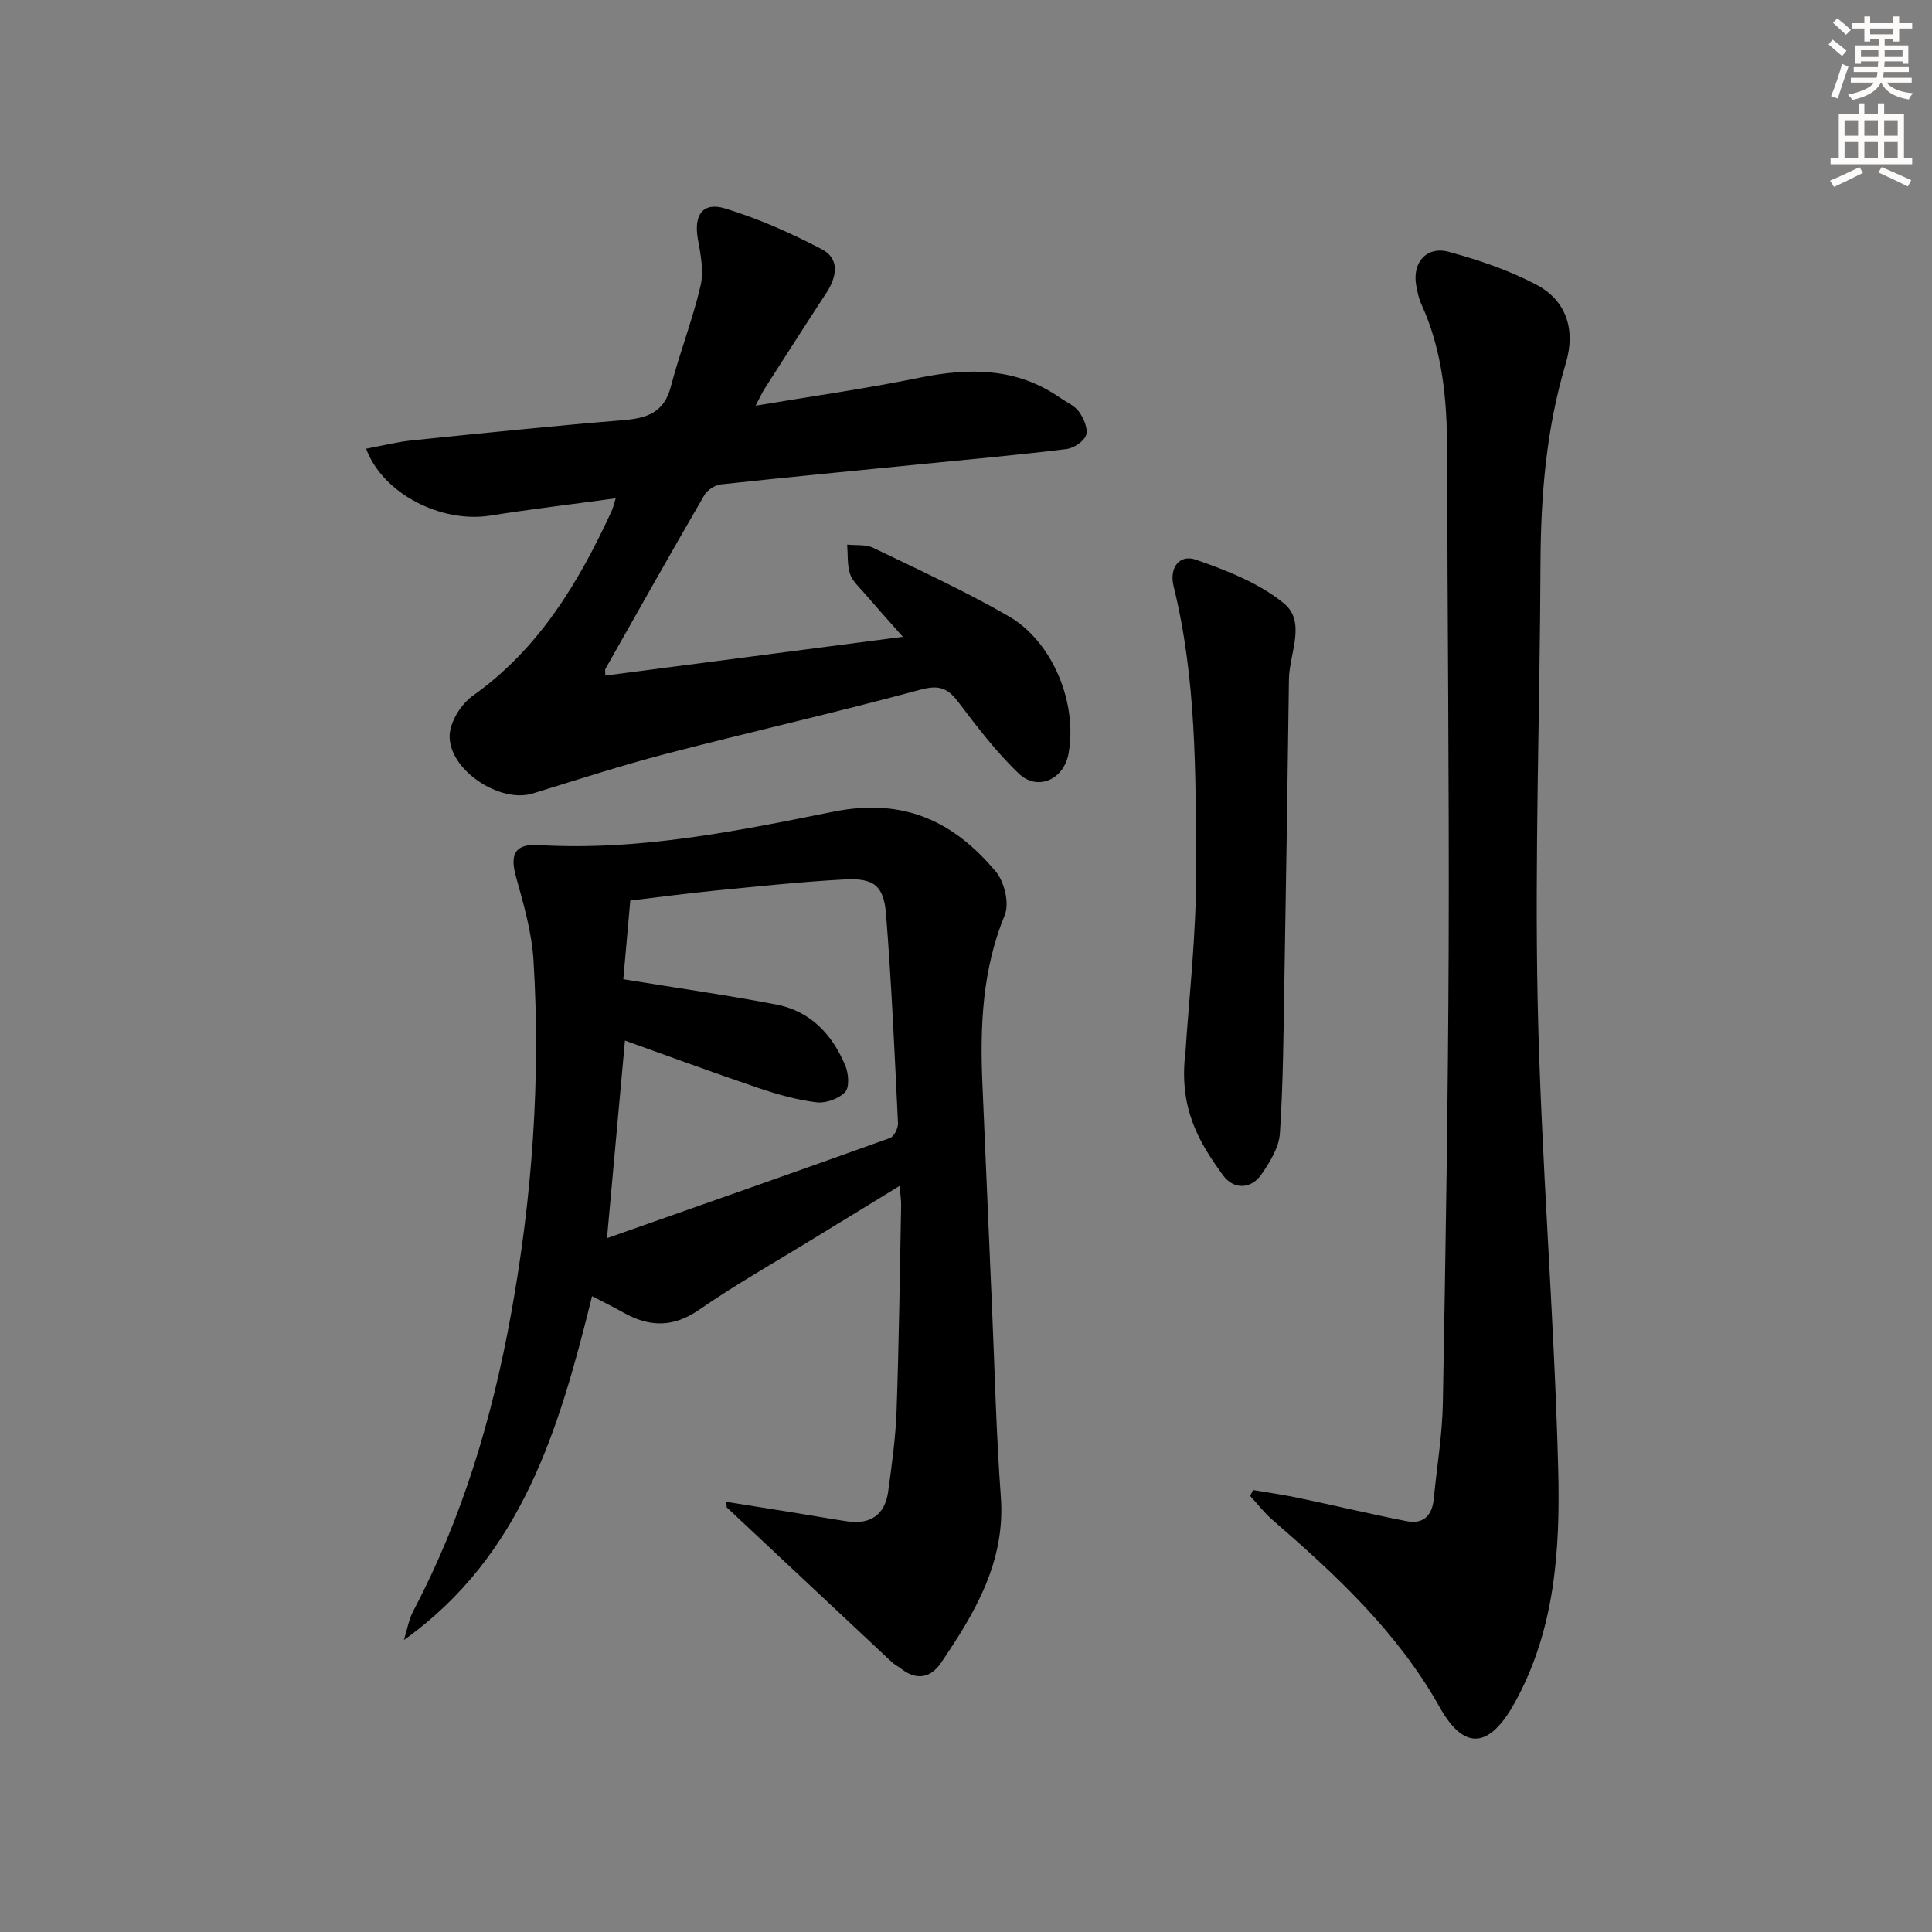<svg enable-background="new 0 0 400 400" viewBox="0 0 400 400" xmlns="http://www.w3.org/2000/svg"><rect x="0" y="0" width="400" height="400" fill="#808080" stroke="none"/><g fill="#000001"><path d="m150.39 310.94c4.92.78 9.83 1.56 14.75 2.36 3.44.55 6.86 1.18 10.3 1.68 4.8.7 7.79-1.38 8.45-6.19.76-5.58 1.54-11.18 1.74-16.8.49-14.13.67-28.26.94-42.4.02-1.11-.17-2.23-.32-4.06-6.3 3.86-12.05 7.36-17.79 10.89-7.93 4.87-16.06 9.46-23.71 14.75-5.44 3.77-10.4 3.58-15.79.53-1.84-1.04-3.74-1.97-6.38-3.34-6.76 27.31-14.45 53.72-38.95 71.18.64-2.03.99-4.21 1.96-6.06 10.16-19.26 16.28-39.81 20.17-61.16 4.43-24.32 6.2-48.8 4.7-73.45-.36-5.87-2.06-11.71-3.65-17.42-1.28-4.6-.16-6.78 4.67-6.49 20.74 1.24 40.99-2.87 61.02-6.9 14.66-2.95 24.96 1.99 33.69 12.42 1.77 2.12 2.82 6.56 1.84 8.96-4.64 11.27-5.14 22.91-4.64 34.76.66 15.62 1.33 31.23 2.01 46.84.56 12.95.86 25.92 1.81 38.84.99 13.45-5.36 24.04-12.41 34.43-2.06 3.04-5.01 3.69-8.17 1.22-.65-.51-1.43-.88-2.03-1.45-11.39-10.66-22.77-21.34-34.15-32.01-.01-.37-.03-.75-.06-1.13zm-24.72-54.59c20.2-7.11 39.43-13.85 58.6-20.74.84-.3 1.7-2.05 1.65-3.08-.7-14.44-1.33-28.89-2.48-43.3-.47-5.92-2.56-7.48-8.62-7.15-8.95.48-17.88 1.44-26.8 2.31-5.88.58-11.74 1.37-17.53 2.06-.53 6.06-1.02 11.56-1.44 16.29 11.14 1.82 21.46 3.28 31.68 5.24 7.09 1.36 11.63 6.24 14.31 12.71.66 1.61.86 4.44-.08 5.42-1.33 1.39-4.01 2.35-5.94 2.11-4.08-.5-8.13-1.66-12.04-2.98-9.23-3.13-18.38-6.51-27.59-9.8-1.22 13.33-2.42 26.51-3.72 40.91z"/><path d="m259.43 308.49c3.15.54 6.32.99 9.44 1.65 7.46 1.56 14.88 3.33 22.35 4.8 3.46.68 5.3-1.15 5.63-4.62.63-6.62 1.76-13.22 1.88-19.84.57-31.46 1.08-62.93 1.2-94.4.12-34.32-.26-68.64-.32-102.95-.02-10.39-.95-20.55-5.33-30.15-.55-1.19-.82-2.54-1.06-3.84-.88-4.76 2.12-8.27 6.79-6.99 6.2 1.7 12.43 3.81 18.09 6.8 6.2 3.26 8.16 9.34 6.08 16.28-4.05 13.53-5.18 27.35-5.24 41.39-.11 30.3-1.22 60.61-.58 90.89.68 32.24 3.42 64.43 4.25 96.67.43 16.56-.63 33.3-9.05 48.44-5.14 9.24-10.34 10-15.45.9-8.77-15.63-21.47-27.42-34.71-38.89-1.68-1.46-3.05-3.27-4.57-4.91.21-.42.41-.82.6-1.23z"/><path d="m127.47 103.17c-8.97 1.22-17.51 2.24-26 3.58-10.09 1.6-22.22-4.5-25.67-13.85 3.28-.61 6.4-1.41 9.57-1.73 14.54-1.49 29.09-2.99 43.66-4.18 4.89-.4 8.45-1.55 9.85-6.91 1.83-7.03 4.51-13.84 6.16-20.91.71-3.04.01-6.53-.56-9.72-.87-4.89.99-7.71 5.65-6.29 6.9 2.11 13.61 5.08 20.01 8.44 3.77 1.98 3.14 5.69.95 9.04-4.28 6.54-8.49 13.12-12.7 19.7-.61.95-1.08 2-1.95 3.65 11.7-1.96 22.84-3.52 33.84-5.77 10.34-2.11 20.15-2.16 29.18 4.12 1.36.94 3.06 1.66 3.96 2.93.95 1.35 1.9 3.51 1.44 4.83-.46 1.31-2.57 2.7-4.11 2.88-9.89 1.21-19.82 2.11-29.74 3.09-13.89 1.38-27.79 2.71-41.67 4.21-1.26.14-2.88 1.13-3.5 2.21-6.93 11.94-13.7 23.97-20.49 35.98-.14.25-.02.64-.02 1.4 20.35-2.65 40.65-5.3 61.59-8.03-2.82-3.2-5.44-6.11-8-9.08-1.08-1.25-2.47-2.48-2.94-3.96-.6-1.88-.42-4.02-.58-6.05 1.8.2 3.83-.07 5.38.67 9.43 4.55 18.98 8.93 28.03 14.15 9.2 5.3 14.32 18.09 12.41 28.49-.99 5.36-6.43 7.82-10.34 4.06-4.64-4.46-8.61-9.67-12.52-14.83-2.21-2.91-4.03-3.52-7.83-2.49-17.45 4.73-35.1 8.71-52.6 13.26-9.31 2.42-18.47 5.41-27.67 8.23-6.83 2.09-17.51-5-17.16-12.15.14-2.81 2.39-6.39 4.77-8.08 13.72-9.73 21.92-23.43 28.75-38.23.32-.67.47-1.45.85-2.66z"/><path d="m245.45 217.72c.68-10.8 2.27-24.37 2.2-37.94-.1-19.54.08-39.2-4.67-58.41-.96-3.88 1.27-6.66 4.59-5.5 6.4 2.23 13.11 4.83 18.25 9.05 4.7 3.85 1.11 10.37 1.04 15.71-.27 20.73-.58 41.46-.94 62.19-.18 10.61-.24 21.24-.93 31.83-.19 2.92-2.07 5.95-3.82 8.49-2.17 3.15-5.79 3.16-7.95.2-4.95-6.8-9.26-13.89-7.77-25.62z"/></g><path d="m378.6 9.2.8-1c.9.7 1.9 1.4 2.9 2.3l-.9 1.1c-1.1-.9-2-1.7-2.8-2.4zm.5 10.7c.9-2.1 1.6-4.3 2.3-6.7.4.2.8.4 1.3.6-.7 2.1-1.5 4.3-2.2 6.6zm.4-15.2.9-.9c1 .8 2 1.6 2.8 2.4l-1 1c-1-.9-1.9-1.8-2.7-2.5zm12.5-1.3h1.2v1.4h2.7v1.1h-2.7v2.7h-1.2v-.5h-1.8v1.3h4.9v3.8h-1.2v-.5h-3.7c0 .4-.1.9-.1 1.2h5.1v1h-5.2c0 .5-.1.9-.2 1.2h6v1h-5.2c1.1 1.3 2.9 2 5.5 2.2-.4.4-.7.8-.9 1.3-2.9-.5-4.8-1.6-5.7-3.5h-.1c-.8 1.7-2.7 2.9-5.9 3.6-.2-.4-.6-.8-.9-1.1 2.8-.6 4.6-1.4 5.4-2.5h-4.8v-1h5.3c.1-.3.2-.7.2-1.2h-4.9v-1h5c0-.4 0-.8.1-1.2h-3.6v.5h-1.2v-3.8h4.9v-1.3h-1.8v.5h-1.2v-2.7h-2.6v-1.1h2.6v-1.4h1.2v1.4h4.7v-1.4zm-6.7 8.4h3.6c0-.4 0-.9 0-1.4h-3.6zm1.9-4.7h4.7v-1.2h-4.7zm6.7 3.3h-3.7v1.4h3.7z" fill="#fcfbfa"/><path d="m384.7 21.4h1.3v2.2h2.8v-2.2h1.3v2.2h4.1v9.1h1.7v1.3h-16.9v-1.3h1.7v-9.1h4.1v-2.2zm.3 13.2.7 1.2c-1.8.9-3.8 1.9-6 2.9-.2-.4-.5-.8-.8-1.3 2.4-1 4.4-2 6.1-2.8zm-3.1-6.5h2.8v-3.2h-2.8zm0 4.6h2.8v-3.3h-2.8zm4.1-4.6h2.8v-3.2h-2.8zm0 4.6h2.8v-3.3h-2.8zm3.6 1.9c2.1.9 4.1 1.8 6.1 2.7l-.7 1.3c-2.2-1.1-4.2-2-6.1-2.9zm3.3-9.7h-2.8v3.2h2.8zm-2.8 7.8h2.8v-3.3h-2.8z" fill="#fcfbfa"/></svg>